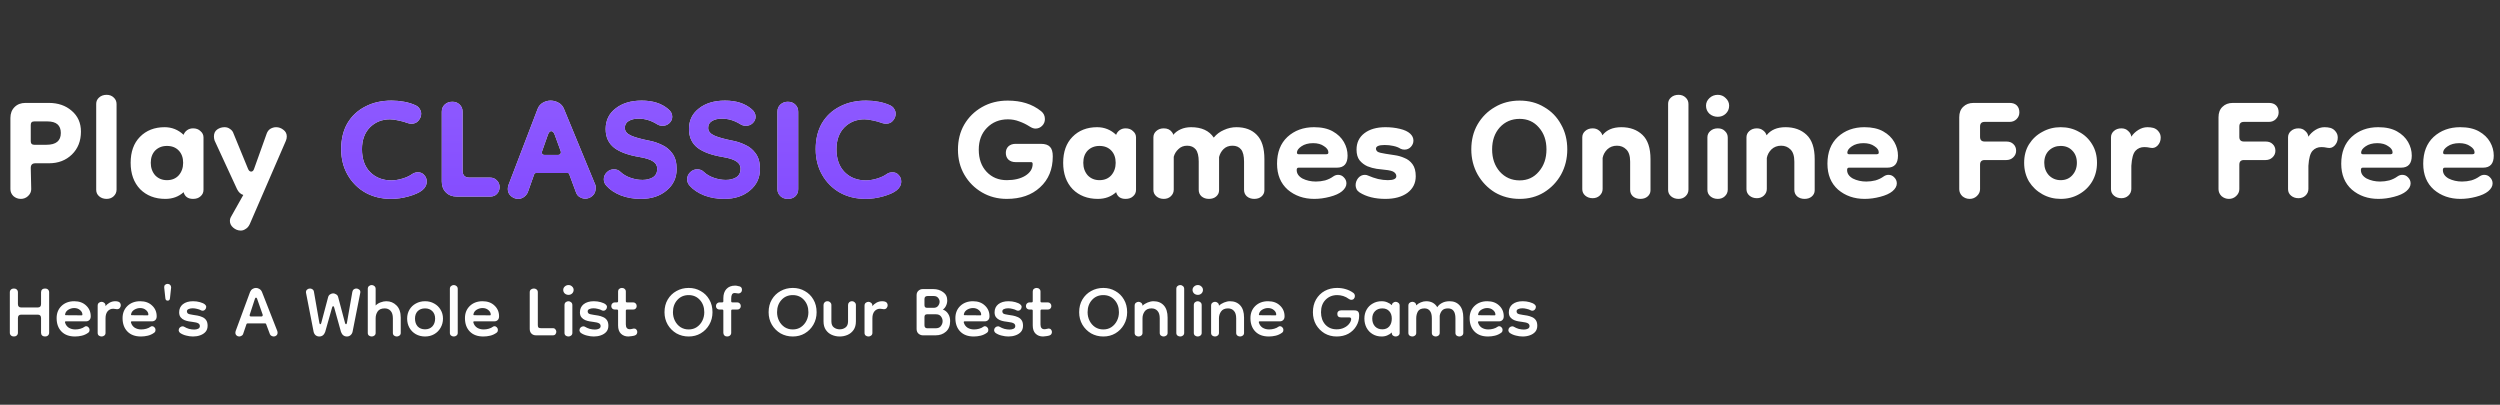 <svg width="1081" height="175" viewBox="0 0 1081 175" fill="none" xmlns="http://www.w3.org/2000/svg">
<rect x="0" y="0" width="1081" height="175" fill="#333333" stroke="none"/>
<path d="M6 145.5C5.5 145.5 5.083 145.35 4.75 145.05C4.417 144.75 4.25 144.367 4.25 143.9V126.4C4.25 125.9 4.417 125.5 4.75 125.2C5.083 124.9 5.5 124.75 6 124.75C6.533 124.75 6.95 124.9 7.25 125.2C7.583 125.5 7.75 125.9 7.75 126.4V131.45C7.75 132.45 8.217 132.95 9.15 132.95H16.35C17.283 132.95 17.75 132.45 17.75 131.45V126.4C17.75 125.9 17.9 125.5 18.2 125.2C18.533 124.9 18.967 124.75 19.5 124.75C20.033 124.75 20.45 124.9 20.75 125.2C21.083 125.5 21.25 125.9 21.25 126.4V143.9C21.25 144.367 21.083 144.75 20.75 145.05C20.45 145.35 20.033 145.5 19.5 145.5C18.967 145.5 18.533 145.35 18.2 145.05C17.9 144.75 17.75 144.367 17.75 143.9V137.55C17.75 136.55 17.283 136.05 16.35 136.05H9.15C8.217 136.05 7.75 136.55 7.75 137.55V143.9C7.75 144.367 7.583 144.75 7.25 145.05C6.95 145.35 6.533 145.5 6 145.5ZM32.434 145.5C29.934 145.5 27.984 144.783 26.584 143.35C25.184 141.917 24.484 139.983 24.484 137.55C24.484 135.417 25.184 133.667 26.584 132.3C28.018 130.933 29.851 130.25 32.084 130.25C34.251 130.25 35.984 130.883 37.284 132.15C38.584 133.383 39.234 134.917 39.234 136.75C39.234 137.483 39.034 138.033 38.634 138.4C38.268 138.767 37.784 138.95 37.184 138.95H28.484C28.151 138.95 28.034 139.133 28.134 139.5C28.401 140.433 28.934 141.167 29.734 141.7C30.568 142.2 31.501 142.45 32.534 142.45C33.301 142.45 34.034 142.35 34.734 142.15C35.468 141.95 36.101 141.65 36.634 141.25C36.801 141.117 37.018 141.05 37.284 141.05C37.651 141.05 37.984 141.217 38.284 141.55C38.584 141.85 38.734 142.217 38.734 142.65C38.734 142.85 38.701 143.05 38.634 143.25C38.568 143.45 38.418 143.65 38.184 143.85C37.318 144.483 36.384 144.917 35.384 145.15C34.418 145.383 33.434 145.5 32.434 145.5ZM35.334 136.35C35.534 136.35 35.634 136.25 35.634 136.05C35.634 135.283 35.284 134.617 34.584 134.05C33.918 133.483 33.084 133.2 32.084 133.2C31.218 133.2 30.384 133.433 29.584 133.9C28.818 134.367 28.351 134.983 28.184 135.75C28.184 135.75 28.184 135.767 28.184 135.8C28.151 135.933 28.134 136.05 28.134 136.15C28.168 136.25 28.318 136.3 28.584 136.3L35.334 136.35ZM45.632 137.6V143.95C45.632 144.45 45.449 144.833 45.082 145.1C44.749 145.367 44.366 145.5 43.932 145.5C43.499 145.5 43.099 145.367 42.732 145.1C42.399 144.833 42.232 144.45 42.232 143.95V132.2C42.232 131.633 42.399 131.217 42.732 130.95C43.099 130.65 43.499 130.5 43.932 130.5C44.366 130.5 44.749 130.65 45.082 130.95C45.449 131.217 45.632 131.633 45.632 132.2V132.4C46.099 131.767 46.699 131.25 47.432 130.85C48.199 130.45 48.999 130.25 49.832 130.25C50.232 130.25 50.632 130.3 51.032 130.4C51.432 130.5 51.732 130.7 51.932 131C52.132 131.3 52.232 131.633 52.232 132C52.232 132.433 52.082 132.833 51.782 133.2C51.516 133.533 51.116 133.7 50.582 133.7C50.349 133.7 50.099 133.667 49.832 133.6C49.599 133.533 49.299 133.5 48.932 133.5C47.966 133.5 47.166 133.867 46.532 134.6C45.932 135.333 45.632 136.333 45.632 137.6ZM60.95 145.5C58.45 145.5 56.5 144.783 55.1 143.35C53.7 141.917 53 139.983 53 137.55C53 135.417 53.7 133.667 55.1 132.3C56.533 130.933 58.367 130.25 60.6 130.25C62.767 130.25 64.5 130.883 65.8 132.15C67.1 133.383 67.75 134.917 67.75 136.75C67.75 137.483 67.55 138.033 67.15 138.4C66.783 138.767 66.3 138.95 65.7 138.95H57C56.667 138.95 56.55 139.133 56.65 139.5C56.917 140.433 57.45 141.167 58.25 141.7C59.083 142.2 60.017 142.45 61.05 142.45C61.817 142.45 62.55 142.35 63.25 142.15C63.983 141.95 64.617 141.65 65.15 141.25C65.317 141.117 65.533 141.05 65.8 141.05C66.167 141.05 66.5 141.217 66.8 141.55C67.1 141.85 67.25 142.217 67.25 142.65C67.25 142.85 67.217 143.05 67.15 143.25C67.083 143.45 66.933 143.65 66.7 143.85C65.833 144.483 64.9 144.917 63.9 145.15C62.933 145.383 61.95 145.5 60.95 145.5ZM63.85 136.35C64.05 136.35 64.15 136.25 64.15 136.05C64.15 135.283 63.8 134.617 63.1 134.05C62.433 133.483 61.6 133.2 60.6 133.2C59.733 133.2 58.9 133.433 58.1 133.9C57.333 134.367 56.867 134.983 56.7 135.75C56.7 135.75 56.7 135.767 56.7 135.8C56.667 135.933 56.65 136.05 56.65 136.15C56.683 136.25 56.833 136.3 57.1 136.3L63.85 136.35ZM73.498 128.95C73.431 129.65 73.098 130 72.498 130C71.898 130 71.565 129.65 71.498 128.95L70.998 124.3C70.965 123.833 71.081 123.467 71.348 123.2C71.648 122.9 72.015 122.75 72.448 122.75C72.915 122.75 73.281 122.9 73.548 123.2C73.848 123.467 73.998 123.833 73.998 124.3L73.498 128.95ZM83.468 145.5C82.501 145.5 81.518 145.367 80.518 145.1C79.518 144.867 78.634 144.483 77.868 143.95C77.468 143.583 77.268 143.183 77.268 142.75C77.268 142.317 77.434 141.933 77.768 141.6C78.134 141.267 78.534 141.1 78.968 141.1C79.201 141.1 79.434 141.167 79.668 141.3C80.268 141.667 80.951 141.967 81.718 142.2C82.518 142.4 83.268 142.5 83.968 142.5C84.634 142.5 85.201 142.383 85.668 142.15C86.168 141.917 86.418 141.533 86.418 141C86.418 140.467 86.184 140.067 85.718 139.8C85.251 139.533 84.451 139.333 83.318 139.2C82.851 139.133 82.284 139.05 81.618 138.95C80.984 138.85 80.351 138.667 79.718 138.4C79.084 138.133 78.551 137.733 78.118 137.2C77.684 136.667 77.468 135.95 77.468 135.05C77.468 133.583 78.001 132.417 79.068 131.55C80.168 130.683 81.634 130.25 83.468 130.25C84.534 130.25 85.534 130.383 86.468 130.65C87.434 130.917 88.151 131.25 88.618 131.65C88.984 131.95 89.168 132.3 89.168 132.7C89.168 133.133 89.018 133.517 88.718 133.85C88.418 134.183 88.051 134.35 87.618 134.35C87.384 134.35 87.168 134.3 86.968 134.2C86.434 133.9 85.834 133.683 85.168 133.55C84.534 133.383 83.918 133.3 83.318 133.3C82.618 133.3 82.018 133.417 81.518 133.65C81.051 133.85 80.818 134.183 80.818 134.65C80.818 134.983 80.951 135.283 81.218 135.55C81.518 135.783 82.268 135.983 83.468 136.15C84.034 136.217 84.668 136.317 85.368 136.45C86.101 136.583 86.801 136.8 87.468 137.1C88.134 137.367 88.684 137.8 89.118 138.4C89.551 139 89.768 139.817 89.768 140.85C89.768 141.917 89.468 142.8 88.868 143.5C88.268 144.167 87.484 144.667 86.518 145C85.584 145.333 84.568 145.5 83.468 145.5ZM103.429 145.5C102.996 145.5 102.613 145.35 102.279 145.05C101.946 144.75 101.779 144.35 101.779 143.85C101.779 143.683 101.813 143.467 101.879 143.2L108.129 126.25C108.363 125.683 108.713 125.25 109.179 124.95C109.646 124.65 110.146 124.5 110.679 124.5C111.213 124.5 111.713 124.65 112.179 124.95C112.679 125.25 113.046 125.683 113.279 126.25L119.929 143.2C119.996 143.467 120.029 143.683 120.029 143.85C120.029 144.35 119.863 144.75 119.529 145.05C119.196 145.35 118.813 145.5 118.379 145.5C118.079 145.5 117.763 145.417 117.429 145.25C117.129 145.117 116.896 144.883 116.729 144.55L115.079 140.15C115.046 139.95 114.913 139.85 114.679 139.85H107.029C106.796 139.85 106.646 139.95 106.579 140.15L105.079 144.55C104.913 144.883 104.663 145.117 104.329 145.25C104.029 145.417 103.729 145.5 103.429 145.5ZM108.529 136.85H113.029C113.229 136.85 113.379 136.783 113.479 136.65C113.613 136.483 113.646 136.283 113.579 136.05L111.179 129.2C111.079 128.867 110.929 128.7 110.729 128.7C110.496 128.7 110.329 128.867 110.229 129.2L107.979 136.1C107.913 136.3 107.929 136.483 108.029 136.65C108.163 136.783 108.329 136.85 108.529 136.85ZM138.053 145.5C137.453 145.5 136.919 145.317 136.453 144.95C136.019 144.55 135.736 144.05 135.603 143.45L132.303 126.5C132.269 125.933 132.436 125.5 132.803 125.2C133.169 124.9 133.586 124.75 134.053 124.75C134.419 124.75 134.769 124.867 135.103 125.1C135.469 125.333 135.686 125.7 135.753 126.2L138.103 139.65C138.169 140.017 138.303 140.2 138.503 140.2C138.669 140.2 138.803 140.033 138.903 139.7L141.903 128.4C142.069 127.867 142.369 127.483 142.803 127.25C143.236 126.983 143.653 126.85 144.053 126.85C144.453 126.85 144.869 126.983 145.303 127.25C145.769 127.483 146.069 127.867 146.203 128.4L149.203 139.7C149.303 140.033 149.436 140.2 149.603 140.2C149.803 140.2 149.936 140.017 150.003 139.65L152.353 126.2C152.453 125.7 152.669 125.333 153.003 125.1C153.336 124.867 153.686 124.75 154.053 124.75C154.519 124.75 154.936 124.9 155.303 125.2C155.703 125.5 155.869 125.933 155.803 126.5L152.453 143.45C152.319 144.05 152.019 144.55 151.553 144.95C151.119 145.317 150.603 145.5 150.003 145.5C148.803 145.5 147.953 144.85 147.453 143.55L144.503 132.95C144.403 132.583 144.253 132.4 144.053 132.4C143.853 132.4 143.703 132.583 143.603 132.95L140.603 143.55C140.103 144.85 139.253 145.5 138.053 145.5ZM160.729 145.5C160.296 145.5 159.896 145.367 159.529 145.1C159.196 144.833 159.029 144.45 159.029 143.95V124.95C159.029 124.383 159.196 123.967 159.529 123.7C159.896 123.4 160.296 123.25 160.729 123.25C161.163 123.25 161.546 123.4 161.879 123.7C162.246 123.967 162.429 124.383 162.429 124.95V132.1C162.963 131.533 163.663 131.083 164.529 130.75C165.429 130.417 166.263 130.25 167.029 130.25C168.763 130.25 170.229 130.85 171.429 132.05C172.663 133.25 173.279 135.017 173.279 137.35V143.95C173.279 144.45 173.096 144.833 172.729 145.1C172.363 145.367 171.979 145.5 171.579 145.5C171.146 145.5 170.746 145.367 170.379 145.1C170.046 144.833 169.879 144.45 169.879 143.95V137.65C169.879 136.183 169.546 135.1 168.879 134.4C168.246 133.7 167.396 133.35 166.329 133.35C164.896 133.35 163.879 133.8 163.279 134.7C162.713 135.567 162.429 136.533 162.429 137.6V143.95C162.429 144.45 162.246 144.833 161.879 145.1C161.546 145.367 161.163 145.5 160.729 145.5ZM183.797 145.5C182.33 145.5 180.997 145.167 179.797 144.5C178.63 143.833 177.714 142.917 177.047 141.75C176.38 140.55 176.047 139.217 176.047 137.75C176.047 136.317 176.38 135.033 177.047 133.9C177.714 132.767 178.63 131.883 179.797 131.25C180.997 130.583 182.33 130.25 183.797 130.25C185.264 130.25 186.58 130.583 187.747 131.25C188.914 131.883 189.83 132.767 190.497 133.9C191.197 135.033 191.547 136.317 191.547 137.75C191.547 139.217 191.197 140.55 190.497 141.75C189.83 142.917 188.914 143.833 187.747 144.5C186.58 145.167 185.264 145.5 183.797 145.5ZM183.797 142.4C185.097 142.4 186.147 141.983 186.947 141.15C187.747 140.283 188.147 139.15 188.147 137.75C188.147 136.417 187.747 135.35 186.947 134.55C186.147 133.75 185.097 133.35 183.797 133.35C182.464 133.35 181.397 133.75 180.597 134.55C179.83 135.35 179.447 136.417 179.447 137.75C179.447 139.15 179.83 140.283 180.597 141.15C181.397 141.983 182.464 142.4 183.797 142.4ZM196.227 145.5C195.794 145.5 195.394 145.367 195.027 145.1C194.694 144.833 194.527 144.45 194.527 143.95V124.95C194.527 124.383 194.694 123.967 195.027 123.7C195.394 123.4 195.794 123.25 196.227 123.25C196.661 123.25 197.044 123.4 197.377 123.7C197.744 123.967 197.927 124.383 197.927 124.95V143.95C197.927 144.45 197.744 144.833 197.377 145.1C197.044 145.367 196.661 145.5 196.227 145.5ZM208.997 145.5C206.497 145.5 204.547 144.783 203.147 143.35C201.747 141.917 201.047 139.983 201.047 137.55C201.047 135.417 201.747 133.667 203.147 132.3C204.58 130.933 206.414 130.25 208.647 130.25C210.814 130.25 212.547 130.883 213.847 132.15C215.147 133.383 215.797 134.917 215.797 136.75C215.797 137.483 215.597 138.033 215.197 138.4C214.83 138.767 214.347 138.95 213.747 138.95H205.047C204.714 138.95 204.597 139.133 204.697 139.5C204.964 140.433 205.497 141.167 206.297 141.7C207.13 142.2 208.064 142.45 209.097 142.45C209.864 142.45 210.597 142.35 211.297 142.15C212.03 141.95 212.664 141.65 213.197 141.25C213.364 141.117 213.58 141.05 213.847 141.05C214.214 141.05 214.547 141.217 214.847 141.55C215.147 141.85 215.297 142.217 215.297 142.65C215.297 142.85 215.264 143.05 215.197 143.25C215.13 143.45 214.98 143.65 214.747 143.85C213.88 144.483 212.947 144.917 211.947 145.15C210.98 145.383 209.997 145.5 208.997 145.5ZM211.897 136.35C212.097 136.35 212.197 136.25 212.197 136.05C212.197 135.283 211.847 134.617 211.147 134.05C210.48 133.483 209.647 133.2 208.647 133.2C207.78 133.2 206.947 133.433 206.147 133.9C205.38 134.367 204.914 134.983 204.747 135.75C204.747 135.75 204.747 135.767 204.747 135.8C204.714 135.933 204.697 136.05 204.697 136.15C204.73 136.25 204.88 136.3 205.147 136.3L211.897 136.35ZM231.805 145C230.971 145 230.305 144.75 229.805 144.25C229.305 143.75 229.055 143.083 229.055 142.25V126.4C229.055 125.833 229.238 125.417 229.605 125.15C230.005 124.883 230.421 124.75 230.855 124.75C231.288 124.75 231.671 124.883 232.005 125.15C232.371 125.417 232.555 125.833 232.555 126.4V140.6C232.555 141.1 232.655 141.45 232.855 141.65C233.055 141.817 233.388 141.9 233.855 141.9H239.005C239.538 141.9 239.921 142.067 240.155 142.4C240.421 142.733 240.555 143.083 240.555 143.45C240.555 143.85 240.421 144.217 240.155 144.55C239.921 144.85 239.538 145 239.005 145H231.805ZM245.789 145.5C245.356 145.5 244.956 145.367 244.589 145.1C244.256 144.833 244.089 144.45 244.089 143.95V131.95C244.089 131.383 244.256 130.967 244.589 130.7C244.956 130.4 245.356 130.25 245.789 130.25C246.222 130.25 246.606 130.4 246.939 130.7C247.306 130.967 247.489 131.383 247.489 131.95V143.95C247.489 144.45 247.306 144.833 246.939 145.1C246.606 145.367 246.222 145.5 245.789 145.5ZM245.839 127.5C245.206 127.5 244.656 127.3 244.189 126.9C243.756 126.467 243.539 125.95 243.539 125.35C243.539 124.783 243.756 124.3 244.189 123.9C244.656 123.467 245.206 123.25 245.839 123.25C246.439 123.25 246.956 123.467 247.389 123.9C247.822 124.3 248.039 124.783 248.039 125.35C248.039 125.95 247.822 126.467 247.389 126.9C246.956 127.3 246.439 127.5 245.839 127.5ZM256.759 145.5C255.792 145.5 254.809 145.367 253.809 145.1C252.809 144.867 251.925 144.483 251.159 143.95C250.759 143.583 250.559 143.183 250.559 142.75C250.559 142.317 250.725 141.933 251.059 141.6C251.425 141.267 251.825 141.1 252.259 141.1C252.492 141.1 252.725 141.167 252.959 141.3C253.559 141.667 254.242 141.967 255.009 142.2C255.809 142.4 256.559 142.5 257.259 142.5C257.925 142.5 258.492 142.383 258.959 142.15C259.459 141.917 259.709 141.533 259.709 141C259.709 140.467 259.475 140.067 259.009 139.8C258.542 139.533 257.742 139.333 256.609 139.2C256.142 139.133 255.575 139.05 254.909 138.95C254.275 138.85 253.642 138.667 253.009 138.4C252.375 138.133 251.842 137.733 251.409 137.2C250.975 136.667 250.759 135.95 250.759 135.05C250.759 133.583 251.292 132.417 252.359 131.55C253.459 130.683 254.925 130.25 256.759 130.25C257.825 130.25 258.825 130.383 259.759 130.65C260.725 130.917 261.442 131.25 261.909 131.65C262.275 131.95 262.459 132.3 262.459 132.7C262.459 133.133 262.309 133.517 262.009 133.85C261.709 134.183 261.342 134.35 260.909 134.35C260.675 134.35 260.459 134.3 260.259 134.2C259.725 133.9 259.125 133.683 258.459 133.55C257.825 133.383 257.209 133.3 256.609 133.3C255.909 133.3 255.309 133.417 254.809 133.65C254.342 133.85 254.109 134.183 254.109 134.65C254.109 134.983 254.242 135.283 254.509 135.55C254.809 135.783 255.559 135.983 256.759 136.15C257.325 136.217 257.959 136.317 258.659 136.45C259.392 136.583 260.092 136.8 260.759 137.1C261.425 137.367 261.975 137.8 262.409 138.4C262.842 139 263.059 139.817 263.059 140.85C263.059 141.917 262.759 142.8 262.159 143.5C261.559 144.167 260.775 144.667 259.809 145C258.875 145.333 257.859 145.5 256.759 145.5ZM271.711 145.5C270.411 145.5 269.344 145.1 268.511 144.3C267.677 143.5 267.261 142.3 267.261 140.7V134.35C267.261 134.017 267.094 133.85 266.761 133.85H265.861C265.427 133.85 265.061 133.717 264.761 133.45C264.461 133.15 264.311 132.783 264.311 132.35C264.311 131.883 264.461 131.5 264.761 131.2C265.061 130.9 265.427 130.75 265.861 130.75H266.761C267.094 130.75 267.261 130.583 267.261 130.25V126.05C267.261 125.583 267.411 125.217 267.711 124.95C268.044 124.65 268.444 124.5 268.911 124.5C269.411 124.5 269.811 124.65 270.111 124.95C270.444 125.217 270.611 125.583 270.611 126.05V130.25C270.611 130.583 270.777 130.75 271.111 130.75H273.811C274.211 130.75 274.561 130.9 274.861 131.2C275.161 131.5 275.311 131.883 275.311 132.35C275.311 132.783 275.161 133.15 274.861 133.45C274.594 133.717 274.227 133.85 273.761 133.85H271.111C270.777 133.85 270.611 134.017 270.611 134.35V140.25C270.611 141.65 271.177 142.35 272.311 142.35C272.644 142.35 272.994 142.3 273.361 142.2C273.727 142.1 273.977 142.05 274.111 142.05C274.577 142.05 274.927 142.2 275.161 142.5C275.427 142.8 275.561 143.15 275.561 143.55C275.561 143.85 275.477 144.15 275.311 144.45C275.144 144.717 274.877 144.917 274.511 145.05C274.144 145.183 273.677 145.283 273.111 145.35C272.577 145.45 272.111 145.5 271.711 145.5ZM297.782 145.5C295.849 145.5 294.082 145.05 292.482 144.15C290.915 143.217 289.665 141.967 288.732 140.4C287.799 138.8 287.332 137 287.332 135C287.332 132.9 287.799 131.067 288.732 129.5C289.665 127.933 290.915 126.717 292.482 125.85C294.082 124.95 295.849 124.5 297.782 124.5C299.715 124.5 301.449 124.95 302.982 125.85C304.549 126.717 305.782 127.933 306.682 129.5C307.615 131.067 308.082 132.9 308.082 135C308.082 137 307.615 138.8 306.682 140.4C305.782 141.967 304.549 143.217 302.982 144.15C301.449 145.05 299.715 145.5 297.782 145.5ZM297.782 142.45C299.115 142.45 300.282 142.117 301.282 141.45C302.315 140.75 303.115 139.833 303.682 138.7C304.249 137.567 304.532 136.333 304.532 135C304.532 132.867 303.899 131.1 302.632 129.7C301.365 128.3 299.749 127.6 297.782 127.6C295.782 127.6 294.149 128.3 292.882 129.7C291.615 131.1 290.982 132.867 290.982 135C290.982 136.333 291.265 137.567 291.832 138.7C292.399 139.833 293.199 140.75 294.232 141.45C295.265 142.117 296.449 142.45 297.782 142.45ZM314.424 145.5C313.924 145.5 313.524 145.35 313.224 145.05C312.924 144.75 312.774 144.367 312.774 143.9V134.35C312.774 134.017 312.608 133.85 312.274 133.85H311.124C310.691 133.85 310.324 133.717 310.024 133.45C309.724 133.15 309.574 132.783 309.574 132.35C309.574 131.883 309.724 131.5 310.024 131.2C310.324 130.9 310.691 130.75 311.124 130.75H312.274C312.608 130.75 312.774 130.583 312.774 130.25V128.95C312.774 127.283 313.208 125.967 314.074 125C314.974 124 316.241 123.5 317.874 123.5C318.241 123.5 318.608 123.55 318.974 123.65C319.374 123.717 319.674 123.783 319.874 123.85C320.508 124.083 320.824 124.55 320.824 125.25C320.824 125.783 320.658 126.2 320.324 126.5C320.024 126.767 319.658 126.9 319.224 126.9C318.991 126.9 318.774 126.867 318.574 126.8C318.374 126.733 318.091 126.7 317.724 126.7C317.158 126.7 316.758 126.9 316.524 127.3C316.291 127.7 316.174 128.283 316.174 129.05V130.25C316.174 130.583 316.341 130.75 316.674 130.75H318.824C319.224 130.75 319.574 130.9 319.874 131.2C320.174 131.5 320.324 131.883 320.324 132.35C320.324 132.783 320.174 133.15 319.874 133.45C319.608 133.717 319.241 133.85 318.774 133.85H316.674C316.341 133.85 316.174 134.017 316.174 134.35V143.9C316.174 144.367 316.008 144.75 315.674 145.05C315.341 145.35 314.924 145.5 314.424 145.5ZM342.802 145.5C340.868 145.5 339.102 145.05 337.502 144.15C335.935 143.217 334.685 141.967 333.752 140.4C332.818 138.8 332.352 137 332.352 135C332.352 132.9 332.818 131.067 333.752 129.5C334.685 127.933 335.935 126.717 337.502 125.85C339.102 124.95 340.868 124.5 342.802 124.5C344.735 124.5 346.468 124.95 348.002 125.85C349.568 126.717 350.802 127.933 351.702 129.5C352.635 131.067 353.102 132.9 353.102 135C353.102 137 352.635 138.8 351.702 140.4C350.802 141.967 349.568 143.217 348.002 144.15C346.468 145.05 344.735 145.5 342.802 145.5ZM342.802 142.45C344.135 142.45 345.302 142.117 346.302 141.45C347.335 140.75 348.135 139.833 348.702 138.7C349.268 137.567 349.552 136.333 349.552 135C349.552 132.867 348.918 131.1 347.652 129.7C346.385 128.3 344.768 127.6 342.802 127.6C340.802 127.6 339.168 128.3 337.902 129.7C336.635 131.1 336.002 132.867 336.002 135C336.002 136.333 336.285 137.567 336.852 138.7C337.418 139.833 338.218 140.75 339.252 141.45C340.285 142.117 341.468 142.45 342.802 142.45ZM366.694 131.9C366.694 131.433 366.844 131.05 367.144 130.75C367.477 130.417 367.894 130.25 368.394 130.25C368.86 130.25 369.26 130.417 369.594 130.75C369.927 131.05 370.094 131.433 370.094 131.9V138.95C370.094 140.45 369.76 141.683 369.094 142.65C368.427 143.617 367.56 144.333 366.494 144.8C365.427 145.267 364.294 145.5 363.094 145.5C361.894 145.5 360.76 145.267 359.694 144.8C358.627 144.333 357.76 143.617 357.094 142.65C356.427 141.683 356.094 140.45 356.094 138.95V131.9C356.094 131.433 356.244 131.05 356.544 130.75C356.877 130.417 357.294 130.25 357.794 130.25C358.26 130.25 358.66 130.417 358.994 130.75C359.327 131.05 359.494 131.433 359.494 131.9V138.95C359.494 140.183 359.86 141.067 360.594 141.6C361.327 142.133 362.16 142.4 363.094 142.4C364.06 142.4 364.894 142.133 365.594 141.6C366.327 141.067 366.694 140.183 366.694 138.95V131.9ZM377.224 137.6V143.95C377.224 144.45 377.041 144.833 376.674 145.1C376.341 145.367 375.958 145.5 375.524 145.5C375.091 145.5 374.691 145.367 374.324 145.1C373.991 144.833 373.824 144.45 373.824 143.95V132.2C373.824 131.633 373.991 131.217 374.324 130.95C374.691 130.65 375.091 130.5 375.524 130.5C375.958 130.5 376.341 130.65 376.674 130.95C377.041 131.217 377.224 131.633 377.224 132.2V132.4C377.691 131.767 378.291 131.25 379.024 130.85C379.791 130.45 380.591 130.25 381.424 130.25C381.824 130.25 382.224 130.3 382.624 130.4C383.024 130.5 383.324 130.7 383.524 131C383.724 131.3 383.824 131.633 383.824 132C383.824 132.433 383.674 132.833 383.374 133.2C383.108 133.533 382.708 133.7 382.174 133.7C381.941 133.7 381.691 133.667 381.424 133.6C381.191 133.533 380.891 133.5 380.524 133.5C379.558 133.5 378.758 133.867 378.124 134.6C377.524 135.333 377.224 136.333 377.224 137.6ZM399.09 145C398.39 145 397.757 144.767 397.19 144.3C396.623 143.8 396.34 143.117 396.34 142.25V127.6C396.34 126.833 396.59 126.217 397.09 125.75C397.623 125.25 398.24 125 398.94 125H403.64C405.207 125 406.59 125.433 407.79 126.3C408.99 127.133 409.59 128.333 409.59 129.9C409.59 130.733 409.407 131.517 409.04 132.25C408.707 132.95 408.257 133.483 407.69 133.85C408.657 134.183 409.423 134.8 409.99 135.7C410.557 136.567 410.84 137.6 410.84 138.8C410.84 140.8 410.24 142.333 409.04 143.4C407.84 144.467 406.34 145 404.54 145H399.09ZM401.04 141.95H404.54C405.607 141.95 406.373 141.633 406.84 141C407.34 140.333 407.59 139.617 407.59 138.85C407.59 138.15 407.357 137.483 406.89 136.85C406.423 136.217 405.707 135.9 404.74 135.9H400.84C400.107 135.9 399.74 136.283 399.74 137.05V140.65C399.74 141.517 400.173 141.95 401.04 141.95ZM400.84 133.1H403.74C404.573 133.1 405.207 132.817 405.64 132.25C406.073 131.683 406.29 131.083 406.29 130.45C406.29 129.85 406.073 129.3 405.64 128.8C405.24 128.267 404.607 128 403.74 128H401.09C400.19 128 399.74 128.433 399.74 129.3V131.95C399.74 132.717 400.107 133.1 400.84 133.1ZM421.057 145.5C418.557 145.5 416.607 144.783 415.207 143.35C413.807 141.917 413.107 139.983 413.107 137.55C413.107 135.417 413.807 133.667 415.207 132.3C416.641 130.933 418.474 130.25 420.707 130.25C422.874 130.25 424.607 130.883 425.907 132.15C427.207 133.383 427.857 134.917 427.857 136.75C427.857 137.483 427.657 138.033 427.257 138.4C426.891 138.767 426.407 138.95 425.807 138.95H417.107C416.774 138.95 416.657 139.133 416.757 139.5C417.024 140.433 417.557 141.167 418.357 141.7C419.191 142.2 420.124 142.45 421.157 142.45C421.924 142.45 422.657 142.35 423.357 142.15C424.091 141.95 424.724 141.65 425.257 141.25C425.424 141.117 425.641 141.05 425.907 141.05C426.274 141.05 426.607 141.217 426.907 141.55C427.207 141.85 427.357 142.217 427.357 142.65C427.357 142.85 427.324 143.05 427.257 143.25C427.191 143.45 427.041 143.65 426.807 143.85C425.941 144.483 425.007 144.917 424.007 145.15C423.041 145.383 422.057 145.5 421.057 145.5ZM423.957 136.35C424.157 136.35 424.257 136.25 424.257 136.05C424.257 135.283 423.907 134.617 423.207 134.05C422.541 133.483 421.707 133.2 420.707 133.2C419.841 133.2 419.007 133.433 418.207 133.9C417.441 134.367 416.974 134.983 416.807 135.75C416.807 135.75 416.807 135.767 416.807 135.8C416.774 135.933 416.757 136.05 416.757 136.15C416.791 136.25 416.941 136.3 417.207 136.3L423.957 136.35ZM436.055 145.5C435.089 145.5 434.105 145.367 433.105 145.1C432.105 144.867 431.222 144.483 430.455 143.95C430.055 143.583 429.855 143.183 429.855 142.75C429.855 142.317 430.022 141.933 430.355 141.6C430.722 141.267 431.122 141.1 431.555 141.1C431.789 141.1 432.022 141.167 432.255 141.3C432.855 141.667 433.539 141.967 434.305 142.2C435.105 142.4 435.855 142.5 436.555 142.5C437.222 142.5 437.789 142.383 438.255 142.15C438.755 141.917 439.005 141.533 439.005 141C439.005 140.467 438.772 140.067 438.305 139.8C437.839 139.533 437.039 139.333 435.905 139.2C435.439 139.133 434.872 139.05 434.205 138.95C433.572 138.85 432.939 138.667 432.305 138.4C431.672 138.133 431.139 137.733 430.705 137.2C430.272 136.667 430.055 135.95 430.055 135.05C430.055 133.583 430.589 132.417 431.655 131.55C432.755 130.683 434.222 130.25 436.055 130.25C437.122 130.25 438.122 130.383 439.055 130.65C440.022 130.917 440.739 131.25 441.205 131.65C441.572 131.95 441.755 132.3 441.755 132.7C441.755 133.133 441.605 133.517 441.305 133.85C441.005 134.183 440.639 134.35 440.205 134.35C439.972 134.35 439.755 134.3 439.555 134.2C439.022 133.9 438.422 133.683 437.755 133.55C437.122 133.383 436.505 133.3 435.905 133.3C435.205 133.3 434.605 133.417 434.105 133.65C433.639 133.85 433.405 134.183 433.405 134.65C433.405 134.983 433.539 135.283 433.805 135.55C434.105 135.783 434.855 135.983 436.055 136.15C436.622 136.217 437.255 136.317 437.955 136.45C438.689 136.583 439.389 136.8 440.055 137.1C440.722 137.367 441.272 137.8 441.705 138.4C442.139 139 442.355 139.817 442.355 140.85C442.355 141.917 442.055 142.8 441.455 143.5C440.855 144.167 440.072 144.667 439.105 145C438.172 145.333 437.155 145.5 436.055 145.5ZM451.007 145.5C449.707 145.5 448.641 145.1 447.807 144.3C446.974 143.5 446.557 142.3 446.557 140.7V134.35C446.557 134.017 446.391 133.85 446.057 133.85H445.157C444.724 133.85 444.357 133.717 444.057 133.45C443.757 133.15 443.607 132.783 443.607 132.35C443.607 131.883 443.757 131.5 444.057 131.2C444.357 130.9 444.724 130.75 445.157 130.75H446.057C446.391 130.75 446.557 130.583 446.557 130.25V126.05C446.557 125.583 446.707 125.217 447.007 124.95C447.341 124.65 447.741 124.5 448.207 124.5C448.707 124.5 449.107 124.65 449.407 124.95C449.741 125.217 449.907 125.583 449.907 126.05V130.25C449.907 130.583 450.074 130.75 450.407 130.75H453.107C453.507 130.75 453.857 130.9 454.157 131.2C454.457 131.5 454.607 131.883 454.607 132.35C454.607 132.783 454.457 133.15 454.157 133.45C453.891 133.717 453.524 133.85 453.057 133.85H450.407C450.074 133.85 449.907 134.017 449.907 134.35V140.25C449.907 141.65 450.474 142.35 451.607 142.35C451.941 142.35 452.291 142.3 452.657 142.2C453.024 142.1 453.274 142.05 453.407 142.05C453.874 142.05 454.224 142.2 454.457 142.5C454.724 142.8 454.857 143.15 454.857 143.55C454.857 143.85 454.774 144.15 454.607 144.45C454.441 144.717 454.174 144.917 453.807 145.05C453.441 145.183 452.974 145.283 452.407 145.35C451.874 145.45 451.407 145.5 451.007 145.5ZM477.079 145.5C475.146 145.5 473.379 145.05 471.779 144.15C470.212 143.217 468.962 141.967 468.029 140.4C467.096 138.8 466.629 137 466.629 135C466.629 132.9 467.096 131.067 468.029 129.5C468.962 127.933 470.212 126.717 471.779 125.85C473.379 124.95 475.146 124.5 477.079 124.5C479.012 124.5 480.746 124.95 482.279 125.85C483.846 126.717 485.079 127.933 485.979 129.5C486.912 131.067 487.379 132.9 487.379 135C487.379 137 486.912 138.8 485.979 140.4C485.079 141.967 483.846 143.217 482.279 144.15C480.746 145.05 479.012 145.5 477.079 145.5ZM477.079 142.45C478.412 142.45 479.579 142.117 480.579 141.45C481.612 140.75 482.412 139.833 482.979 138.7C483.546 137.567 483.829 136.333 483.829 135C483.829 132.867 483.196 131.1 481.929 129.7C480.662 128.3 479.046 127.6 477.079 127.6C475.079 127.6 473.446 128.3 472.179 129.7C470.912 131.1 470.279 132.867 470.279 135C470.279 136.333 470.562 137.567 471.129 138.7C471.696 139.833 472.496 140.75 473.529 141.45C474.562 142.117 475.746 142.45 477.079 142.45ZM503.171 145.5C502.738 145.5 502.338 145.367 501.971 145.1C501.638 144.833 501.471 144.45 501.471 143.95V137.65C501.471 136.183 501.138 135.1 500.471 134.4C499.838 133.7 498.988 133.35 497.921 133.35C496.554 133.35 495.554 133.8 494.921 134.7C494.321 135.567 494.021 136.533 494.021 137.6V143.95C494.021 144.45 493.838 144.833 493.471 145.1C493.138 145.367 492.754 145.5 492.321 145.5C491.888 145.5 491.488 145.367 491.121 145.1C490.788 144.833 490.621 144.45 490.621 143.95V132.2C490.621 131.633 490.788 131.217 491.121 130.95C491.488 130.65 491.888 130.5 492.321 130.5C492.754 130.5 493.138 130.65 493.471 130.95C493.838 131.217 494.021 131.633 494.021 132.2C494.588 131.633 495.321 131.167 496.221 130.8C497.121 130.433 497.971 130.25 498.771 130.25C500.638 130.25 502.121 130.85 503.221 132.05C504.321 133.25 504.871 135.017 504.871 137.35V143.95C504.871 144.45 504.688 144.833 504.321 145.1C503.954 145.367 503.571 145.5 503.171 145.5ZM510.339 145.5C509.905 145.5 509.505 145.367 509.139 145.1C508.805 144.833 508.639 144.45 508.639 143.95V124.95C508.639 124.383 508.805 123.967 509.139 123.7C509.505 123.4 509.905 123.25 510.339 123.25C510.772 123.25 511.155 123.4 511.489 123.7C511.855 123.967 512.039 124.383 512.039 124.95V143.95C512.039 144.45 511.855 144.833 511.489 145.1C511.155 145.367 510.772 145.5 510.339 145.5ZM517.908 145.5C517.475 145.5 517.075 145.367 516.708 145.1C516.375 144.833 516.208 144.45 516.208 143.95V131.95C516.208 131.383 516.375 130.967 516.708 130.7C517.075 130.4 517.475 130.25 517.908 130.25C518.342 130.25 518.725 130.4 519.058 130.7C519.425 130.967 519.608 131.383 519.608 131.95V143.95C519.608 144.45 519.425 144.833 519.058 145.1C518.725 145.367 518.342 145.5 517.908 145.5ZM517.958 127.5C517.325 127.5 516.775 127.3 516.308 126.9C515.875 126.467 515.658 125.95 515.658 125.35C515.658 124.783 515.875 124.3 516.308 123.9C516.775 123.467 517.325 123.25 517.958 123.25C518.558 123.25 519.075 123.467 519.508 123.9C519.942 124.3 520.158 124.783 520.158 125.35C520.158 125.95 519.942 126.467 519.508 126.9C519.075 127.3 518.558 127.5 517.958 127.5ZM536.228 145.5C535.794 145.5 535.394 145.367 535.028 145.1C534.694 144.833 534.528 144.45 534.528 143.95V137.65C534.528 136.183 534.194 135.1 533.528 134.4C532.894 133.7 532.044 133.35 530.978 133.35C529.611 133.35 528.611 133.8 527.978 134.7C527.378 135.567 527.078 136.533 527.078 137.6V143.95C527.078 144.45 526.894 144.833 526.528 145.1C526.194 145.367 525.811 145.5 525.378 145.5C524.944 145.5 524.544 145.367 524.178 145.1C523.844 144.833 523.678 144.45 523.678 143.95V132.2C523.678 131.633 523.844 131.217 524.178 130.95C524.544 130.65 524.944 130.5 525.378 130.5C525.811 130.5 526.194 130.65 526.528 130.95C526.894 131.217 527.078 131.633 527.078 132.2C527.644 131.633 528.378 131.167 529.278 130.8C530.178 130.433 531.028 130.25 531.828 130.25C533.694 130.25 535.178 130.85 536.278 132.05C537.378 133.25 537.928 135.017 537.928 137.35V143.95C537.928 144.45 537.744 144.833 537.378 145.1C537.011 145.367 536.628 145.5 536.228 145.5ZM548.645 145.5C546.145 145.5 544.195 144.783 542.795 143.35C541.395 141.917 540.695 139.983 540.695 137.55C540.695 135.417 541.395 133.667 542.795 132.3C544.229 130.933 546.062 130.25 548.295 130.25C550.462 130.25 552.195 130.883 553.495 132.15C554.795 133.383 555.445 134.917 555.445 136.75C555.445 137.483 555.245 138.033 554.845 138.4C554.479 138.767 553.995 138.95 553.395 138.95H544.695C544.362 138.95 544.245 139.133 544.345 139.5C544.612 140.433 545.145 141.167 545.945 141.7C546.779 142.2 547.712 142.45 548.745 142.45C549.512 142.45 550.245 142.35 550.945 142.15C551.679 141.95 552.312 141.65 552.845 141.25C553.012 141.117 553.229 141.05 553.495 141.05C553.862 141.05 554.195 141.217 554.495 141.55C554.795 141.85 554.945 142.217 554.945 142.65C554.945 142.85 554.912 143.05 554.845 143.25C554.779 143.45 554.629 143.65 554.395 143.85C553.529 144.483 552.595 144.917 551.595 145.15C550.629 145.383 549.645 145.5 548.645 145.5ZM551.545 136.35C551.745 136.35 551.845 136.25 551.845 136.05C551.845 135.283 551.495 134.617 550.795 134.05C550.129 133.483 549.295 133.2 548.295 133.2C547.429 133.2 546.595 133.433 545.795 133.9C545.029 134.367 544.562 134.983 544.395 135.75C544.395 135.75 544.395 135.767 544.395 135.8C544.362 135.933 544.345 136.05 544.345 136.15C544.379 136.25 544.529 136.3 544.795 136.3L551.545 136.35ZM577.953 145.5C576.053 145.5 574.32 145.05 572.753 144.15C571.22 143.217 569.986 141.967 569.053 140.4C568.153 138.8 567.703 137 567.703 135C567.703 132.9 568.153 131.067 569.053 129.5C569.986 127.9 571.236 126.667 572.803 125.8C574.403 124.933 576.186 124.5 578.153 124.5C579.52 124.5 580.786 124.683 581.953 125.05C583.12 125.383 584.22 125.933 585.253 126.7C585.653 127.033 585.853 127.483 585.853 128.05C585.853 128.483 585.703 128.867 585.403 129.2C585.136 129.5 584.77 129.65 584.303 129.65C584.003 129.65 583.67 129.533 583.303 129.3C582.503 128.7 581.67 128.267 580.803 128C579.936 127.733 579.07 127.6 578.203 127.6C576.17 127.6 574.486 128.283 573.153 129.65C571.853 130.983 571.203 132.767 571.203 135C571.203 137.167 571.82 138.95 573.053 140.35C574.32 141.717 575.953 142.4 577.953 142.4C579.153 142.4 580.203 142.183 581.103 141.75C582.036 141.317 582.77 140.767 583.303 140.1C583.87 139.4 584.186 138.717 584.253 138.05C584.253 137.517 583.986 137.25 583.453 137.25H579.903C578.803 137.25 578.253 136.733 578.253 135.7C578.253 135.233 578.403 134.867 578.703 134.6C579.003 134.333 579.403 134.2 579.903 134.2H585.603C586.336 134.2 586.87 134.367 587.203 134.7C587.536 135 587.703 135.6 587.703 136.5C587.703 138.133 587.286 139.633 586.453 141C585.653 142.367 584.52 143.467 583.053 144.3C581.586 145.1 579.886 145.5 577.953 145.5ZM597.413 145.5C595.98 145.5 594.696 145.167 593.563 144.5C592.43 143.833 591.546 142.917 590.913 141.75C590.28 140.55 589.963 139.217 589.963 137.75C589.963 136.317 590.28 135.033 590.913 133.9C591.546 132.767 592.43 131.883 593.563 131.25C594.696 130.583 595.98 130.25 597.413 130.25C598.346 130.25 599.18 130.417 599.913 130.75C600.646 131.05 601.28 131.45 601.813 131.95C601.88 131.483 602.08 131.133 602.413 130.9C602.746 130.633 603.113 130.5 603.513 130.5C603.946 130.5 604.33 130.65 604.663 130.95C605.03 131.217 605.213 131.633 605.213 132.2V143.95C605.213 144.45 605.03 144.833 604.663 145.1C604.33 145.367 603.946 145.5 603.513 145.5C603.08 145.5 602.68 145.367 602.313 145.1C601.98 144.833 601.813 144.45 601.813 143.95V143.75C601.28 144.283 600.646 144.7 599.913 145C599.18 145.333 598.346 145.5 597.413 145.5ZM597.713 142.4C598.98 142.4 599.98 141.983 600.713 141.15C601.446 140.283 601.813 139.15 601.813 137.75C601.813 136.417 601.446 135.35 600.713 134.55C599.98 133.75 598.98 133.35 597.713 133.35C596.413 133.35 595.363 133.75 594.563 134.55C593.763 135.35 593.363 136.417 593.363 137.75C593.363 139.15 593.763 140.283 594.563 141.15C595.363 141.983 596.413 142.4 597.713 142.4ZM610.68 145.5C610.247 145.5 609.847 145.367 609.48 145.1C609.147 144.833 608.98 144.45 608.98 143.95V132.2C608.98 131.633 609.147 131.217 609.48 130.95C609.847 130.65 610.247 130.5 610.68 130.5C611.014 130.5 611.33 130.583 611.63 130.75C611.93 130.883 612.147 131.133 612.28 131.5C612.347 131.7 612.38 131.883 612.38 132.05C612.88 131.517 613.53 131.083 614.33 130.75C615.13 130.417 615.914 130.25 616.68 130.25C618.847 130.25 620.447 131.117 621.48 132.85C621.88 132.15 622.53 131.55 623.43 131.05C624.364 130.517 625.497 130.25 626.83 130.25C628.63 130.25 630.064 130.85 631.13 132.05C632.197 133.25 632.73 135.017 632.73 137.35V143.95C632.73 144.45 632.547 144.833 632.18 145.1C631.814 145.367 631.43 145.5 631.03 145.5C630.597 145.5 630.197 145.367 629.83 145.1C629.497 144.833 629.33 144.45 629.33 143.95V137.65C629.33 134.783 628.264 133.35 626.13 133.35C624.93 133.35 624.064 133.667 623.53 134.3C622.997 134.933 622.664 135.683 622.53 136.55V143.95C622.53 144.45 622.347 144.833 621.98 145.1C621.614 145.367 621.23 145.5 620.83 145.5C620.397 145.5 619.997 145.367 619.63 145.1C619.297 144.833 619.13 144.45 619.13 143.95V137.65C619.13 136.183 618.847 135.1 618.28 134.4C617.714 133.7 616.947 133.35 615.98 133.35C614.547 133.35 613.58 133.8 613.08 134.7C612.614 135.567 612.38 136.533 612.38 137.6V143.95C612.38 144.45 612.197 144.833 611.83 145.1C611.497 145.367 611.114 145.5 610.68 145.5ZM643.421 145.5C640.921 145.5 638.971 144.783 637.571 143.35C636.171 141.917 635.471 139.983 635.471 137.55C635.471 135.417 636.171 133.667 637.571 132.3C639.004 130.933 640.837 130.25 643.071 130.25C645.237 130.25 646.971 130.883 648.271 132.15C649.571 133.383 650.221 134.917 650.221 136.75C650.221 137.483 650.021 138.033 649.621 138.4C649.254 138.767 648.771 138.95 648.171 138.95H639.471C639.137 138.95 639.021 139.133 639.121 139.5C639.387 140.433 639.921 141.167 640.721 141.7C641.554 142.2 642.487 142.45 643.521 142.45C644.287 142.45 645.021 142.35 645.721 142.15C646.454 141.95 647.087 141.65 647.621 141.25C647.787 141.117 648.004 141.05 648.271 141.05C648.637 141.05 648.971 141.217 649.271 141.55C649.571 141.85 649.721 142.217 649.721 142.65C649.721 142.85 649.687 143.05 649.621 143.25C649.554 143.45 649.404 143.65 649.171 143.85C648.304 144.483 647.371 144.917 646.371 145.15C645.404 145.383 644.421 145.5 643.421 145.5ZM646.321 136.35C646.521 136.35 646.621 136.25 646.621 136.05C646.621 135.283 646.271 134.617 645.571 134.05C644.904 133.483 644.071 133.2 643.071 133.2C642.204 133.2 641.371 133.433 640.571 133.9C639.804 134.367 639.337 134.983 639.171 135.75C639.171 135.75 639.171 135.767 639.171 135.8C639.137 135.933 639.121 136.05 639.121 136.15C639.154 136.25 639.304 136.3 639.571 136.3L646.321 136.35ZM658.419 145.5C657.452 145.5 656.469 145.367 655.469 145.1C654.469 144.867 653.585 144.483 652.819 143.95C652.419 143.583 652.219 143.183 652.219 142.75C652.219 142.317 652.385 141.933 652.719 141.6C653.085 141.267 653.485 141.1 653.919 141.1C654.152 141.1 654.385 141.167 654.619 141.3C655.219 141.667 655.902 141.967 656.669 142.2C657.469 142.4 658.219 142.5 658.919 142.5C659.585 142.5 660.152 142.383 660.619 142.15C661.119 141.917 661.369 141.533 661.369 141C661.369 140.467 661.135 140.067 660.669 139.8C660.202 139.533 659.402 139.333 658.269 139.2C657.802 139.133 657.235 139.05 656.569 138.95C655.935 138.85 655.302 138.667 654.669 138.4C654.035 138.133 653.502 137.733 653.069 137.2C652.635 136.667 652.419 135.95 652.419 135.05C652.419 133.583 652.952 132.417 654.019 131.55C655.119 130.683 656.585 130.25 658.419 130.25C659.485 130.25 660.485 130.383 661.419 130.65C662.385 130.917 663.102 131.25 663.569 131.65C663.935 131.95 664.119 132.3 664.119 132.7C664.119 133.133 663.969 133.517 663.669 133.85C663.369 134.183 663.002 134.35 662.569 134.35C662.335 134.35 662.119 134.3 661.919 134.2C661.385 133.9 660.785 133.683 660.119 133.55C659.485 133.383 658.869 133.3 658.269 133.3C657.569 133.3 656.969 133.417 656.469 133.65C656.002 133.85 655.769 134.183 655.769 134.65C655.769 134.983 655.902 135.283 656.169 135.55C656.469 135.783 657.219 135.983 658.419 136.15C658.985 136.217 659.619 136.317 660.319 136.45C661.052 136.583 661.752 136.8 662.419 137.1C663.085 137.367 663.635 137.8 664.069 138.4C664.502 139 664.719 139.817 664.719 140.85C664.719 141.917 664.419 142.8 663.819 143.5C663.219 144.167 662.435 144.667 661.469 145C660.535 145.333 659.519 145.5 658.419 145.5Z" fill="white"/>
<path d="M9 86C7.8 86 6.733 85.6 5.8 84.8C4.933 83.933 4.5 82.933 4.5 81.8V51C4.5 49.067 5.1 47.5 6.3 46.3C7.5 45.1 9.067 44.5 11 44.5H21.1C25.1 44.5 28.4 45.633 31 47.9C33.667 50.167 35 53.167 35 56.9C35 60.967 33.7 64.267 31.1 66.8C28.5 69.333 25.2 70.6 21.2 70.6H15.3C13.967 70.6 13.3 71.267 13.3 72.6L13.5 81.8C13.5 82.933 13.033 83.933 12.1 84.8C11.233 85.6 10.2 86 9 86ZM14.8 62.6H20.1C24.233 62.6 26.3 60.9 26.3 57.5C26.3 54.167 24.367 52.5 20.5 52.5H14.8C13.8 52.5 13.3 53 13.3 54V61.1C13.3 62.1 13.8 62.6 14.8 62.6ZM46.1 86C44.833 86 43.767 85.633 42.9 84.9C42.033 84.167 41.6 83.233 41.6 82.1V44.9C41.6 43.833 42 42.933 42.8 42.2C43.667 41.4 44.767 41 46.1 41C47.367 41 48.4 41.4 49.2 42.2C50 42.933 50.4 43.867 50.4 45V82C50.4 83.133 49.967 84.1 49.1 84.9C48.3 85.633 47.3 86 46.1 86ZM71.492 86C67.025 86 63.392 84.6 60.592 81.8C57.859 78.933 56.492 75.133 56.492 70.4C56.492 65.667 57.825 61.933 60.492 59.2C63.225 56.4 66.792 55 71.192 55C74.326 55 77.059 56.1 79.392 58.3C79.659 57.5 80.159 56.833 80.892 56.3C81.626 55.767 82.492 55.5 83.492 55.5C84.826 55.5 85.892 55.9 86.692 56.7C87.559 57.433 87.992 58.333 87.992 59.4V82.1C87.992 83.233 87.559 84.167 86.692 84.9C85.892 85.633 84.826 86 83.492 86C81.292 86 79.925 85.033 79.392 83.1C77.259 85.033 74.626 86 71.492 86ZM72.192 77.9C74.326 77.9 76.025 77.2 77.292 75.8C78.559 74.333 79.192 72.533 79.192 70.4C79.192 68.2 78.559 66.433 77.292 65.1C76.025 63.767 74.326 63.1 72.192 63.1C70.126 63.1 68.425 63.767 67.092 65.1C65.826 66.433 65.192 68.2 65.192 70.4C65.192 72.533 65.826 74.333 67.092 75.8C68.425 77.2 70.126 77.9 72.192 77.9ZM92.504 59C92.504 57.667 92.971 56.667 93.904 56C94.837 55.333 95.904 55 97.104 55C98.037 55 98.837 55.267 99.504 55.8C100.237 56.267 100.737 56.933 101.004 57.8L107.204 72.9C107.537 73.767 108.004 74.2 108.604 74.2C109.204 74.2 109.637 73.767 109.904 72.9L115.304 57.8C115.637 56.867 116.171 56.167 116.904 55.7C117.704 55.233 118.537 55 119.404 55C120.537 55 121.571 55.367 122.504 56.1C123.504 56.833 124.004 57.8 124.004 59C124.004 59.667 123.871 60.3 123.604 60.9L108.004 96.9C107.537 97.9 106.937 98.6 106.204 99C105.537 99.467 104.837 99.7 104.104 99.7C102.904 99.7 101.804 99.267 100.804 98.4C99.871 97.6 99.404 96.633 99.404 95.5C99.404 94.9 99.537 94.367 99.804 93.9L105.204 84.3C104.071 83.967 103.171 83.133 102.504 81.8L92.804 60.8C92.604 60.2 92.504 59.6 92.504 59ZM435.319 86C431.385 86 427.819 85.067 424.619 83.2C421.419 81.333 418.885 78.8 417.019 75.6C415.152 72.4 414.219 68.767 414.219 64.7C414.219 60.633 415.119 57.033 416.919 53.9C418.785 50.7 421.352 48.167 424.619 46.3C427.885 44.433 431.585 43.5 435.719 43.5C438.652 43.5 441.285 43.867 443.619 44.6C446.019 45.333 448.219 46.5 450.219 48.1C451.285 48.967 451.819 50.1 451.819 51.5C451.819 52.633 451.419 53.6 450.619 54.4C449.819 55.2 448.852 55.6 447.719 55.6C446.985 55.6 446.152 55.3 445.219 54.7C443.752 53.767 442.252 53.033 440.719 52.5C439.185 51.9 437.552 51.6 435.819 51.6C432.152 51.6 429.119 52.833 426.719 55.3C424.385 57.7 423.219 60.833 423.219 64.7C423.219 68.7 424.352 71.9 426.619 74.3C428.885 76.7 431.785 77.9 435.319 77.9C438.585 77.9 441.252 77.267 443.319 76C445.452 74.667 446.519 72.967 446.519 70.9C446.519 70.367 446.285 70.1 445.819 70.1H439.119C437.852 70.1 436.819 69.733 436.019 69C435.285 68.267 434.919 67.3 434.919 66.1C434.919 64.967 435.285 64.033 436.019 63.3C436.819 62.567 437.852 62.2 439.119 62.2H450.119C451.919 62.2 453.219 62.633 454.019 63.5C454.819 64.3 455.219 65.667 455.219 67.6C455.219 73.2 453.385 77.667 449.719 81C446.119 84.333 441.319 86 435.319 86ZM474.715 86C470.248 86 466.615 84.6 463.815 81.8C461.082 78.933 459.715 75.133 459.715 70.4C459.715 65.667 461.048 61.933 463.715 59.2C466.448 56.4 470.015 55 474.415 55C477.548 55 480.282 56.1 482.615 58.3C482.882 57.5 483.382 56.833 484.115 56.3C484.848 55.767 485.715 55.5 486.715 55.5C488.048 55.5 489.115 55.9 489.915 56.7C490.782 57.433 491.215 58.333 491.215 59.4V82.1C491.215 83.233 490.782 84.167 489.915 84.9C489.115 85.633 488.048 86 486.715 86C484.515 86 483.148 85.033 482.615 83.1C480.482 85.033 477.848 86 474.715 86ZM475.415 77.9C477.548 77.9 479.248 77.2 480.515 75.8C481.782 74.333 482.415 72.533 482.415 70.4C482.415 68.2 481.782 66.433 480.515 65.1C479.248 63.767 477.548 63.1 475.415 63.1C473.348 63.1 471.648 63.767 470.315 65.1C469.048 66.433 468.415 68.2 468.415 70.4C468.415 72.533 469.048 74.333 470.315 75.8C471.648 77.2 473.348 77.9 475.415 77.9ZM503.227 86C501.96 86 500.893 85.633 500.027 84.9C499.16 84.167 498.727 83.233 498.727 82.1V59.4C498.727 58.333 499.127 57.433 499.927 56.7C500.793 55.9 501.893 55.5 503.227 55.5C504.76 55.5 505.927 56.033 506.727 57.1C507.06 57.5 507.26 57.9 507.327 58.3C508.127 57.3 509.193 56.5 510.527 55.9C511.86 55.3 513.36 55 515.027 55C519.56 55 522.827 56.5 524.827 59.5C526.027 58.033 527.493 56.933 529.227 56.2C530.96 55.4 532.76 55 534.627 55C538.36 55 541.293 56.1 543.427 58.3C545.627 60.5 546.727 64 546.727 68.8V82.3C546.727 83.367 546.293 84.267 545.427 85C544.627 85.667 543.593 86 542.327 86C541.06 86 539.993 85.633 539.127 84.9C538.327 84.167 537.927 83.233 537.927 82.1V69.9C537.927 67.433 537.493 65.667 536.627 64.6C535.76 63.533 534.527 63 532.927 63C531.327 63 530.027 63.5 529.027 64.5C528.093 65.433 527.46 66.567 527.127 67.9V82.3C527.127 83.367 526.693 84.267 525.827 85C525.027 85.667 523.993 86 522.727 86C521.46 86 520.393 85.633 519.527 84.9C518.727 84.167 518.327 83.233 518.327 82.1V69.9C518.327 67.433 517.893 65.667 517.027 64.6C516.16 63.533 514.927 63 513.327 63C511.793 63 510.527 63.5 509.527 64.5C508.527 65.433 507.86 66.533 507.527 67.8V82C507.527 83.133 507.093 84.1 506.227 84.9C505.427 85.633 504.427 86 503.227 86ZM568.295 86C563.762 86 559.929 84.667 556.795 82C553.729 79.267 552.195 75.533 552.195 70.8C552.195 65.867 553.695 62 556.695 59.2C559.762 56.4 563.595 55 568.195 55C571.462 55 574.162 55.6 576.295 56.8C578.429 58 580.029 59.533 581.095 61.4C582.162 63.267 582.695 65.233 582.695 67.3C582.695 70.767 581.162 72.5 578.095 72.5H561.495C560.962 72.5 560.695 72.833 560.695 73.5C560.695 75.033 561.529 76.267 563.195 77.2C564.929 78.067 566.862 78.5 568.995 78.5C570.329 78.5 571.662 78.333 572.995 78C574.329 77.6 575.495 77.033 576.495 76.3C577.162 75.833 577.862 75.6 578.595 75.6C579.595 75.6 580.429 75.967 581.095 76.7C581.829 77.433 582.195 78.3 582.195 79.3C582.195 80.5 581.562 81.633 580.295 82.7C579.095 83.7 577.329 84.5 574.995 85.1C572.729 85.7 570.495 86 568.295 86ZM573.495 66.7C573.629 66.7 573.795 66.667 573.995 66.6C574.262 66.533 574.395 66.3 574.395 65.9C574.395 64.9 573.762 64 572.495 63.2C571.295 62.333 569.729 61.9 567.795 61.9C565.729 61.9 564.029 62.367 562.695 63.3C561.429 64.167 560.795 65.067 560.795 66C560.795 66.467 561.062 66.7 561.595 66.7H573.495ZM599.068 86C594.535 86 590.801 85.067 587.868 83.2C587.268 82.8 586.835 82.333 586.568 81.8C586.301 81.2 586.168 80.633 586.168 80.1C586.168 78.967 586.535 77.933 587.268 77C588.068 76.067 589.035 75.6 590.168 75.6C590.701 75.6 591.235 75.733 591.768 76C592.968 76.533 594.335 77 595.868 77.4C597.401 77.733 598.801 77.9 600.068 77.9C602.535 77.9 603.768 77.333 603.768 76.2C603.768 75.533 603.468 74.967 602.868 74.5C602.268 73.967 600.868 73.6 598.668 73.4C597.801 73.333 596.668 73.2 595.268 73C593.935 72.8 592.601 72.433 591.268 71.9C589.935 71.3 588.801 70.433 587.868 69.3C587.001 68.167 586.568 66.633 586.568 64.7C586.568 61.7 587.701 59.333 589.968 57.6C592.235 55.867 595.268 55 599.068 55C601.268 55 603.335 55.233 605.268 55.7C607.268 56.167 608.768 56.867 609.768 57.8C610.701 58.667 611.168 59.667 611.168 60.8C611.168 61.8 610.801 62.7 610.068 63.5C609.335 64.3 608.401 64.7 607.268 64.7C606.668 64.7 606.101 64.567 605.568 64.3C604.768 63.767 603.735 63.367 602.468 63.1C601.268 62.833 600.035 62.7 598.768 62.7C596.235 62.7 594.968 63.233 594.968 64.3C594.968 64.767 595.201 65.2 595.668 65.6C596.201 65.933 597.368 66.233 599.168 66.5C600.301 66.633 601.601 66.833 603.068 67.1C604.535 67.3 605.935 67.7 607.268 68.3C608.668 68.833 609.835 69.733 610.768 71C611.701 72.267 612.168 74 612.168 76.2C612.168 79.2 610.968 81.6 608.568 83.4C606.168 85.133 603.001 86 599.068 86ZM657.091 86C653.158 86 649.591 85.067 646.391 83.2C643.258 81.267 640.758 78.667 638.891 75.4C637.091 72.133 636.191 68.533 636.191 64.6C636.191 60.533 637.091 56.933 638.891 53.8C640.758 50.6 643.258 48.1 646.391 46.3C649.525 44.433 653.091 43.5 657.091 43.5C661.091 43.5 664.625 44.433 667.691 46.3C670.825 48.1 673.258 50.6 674.991 53.8C676.791 56.933 677.691 60.533 677.691 64.6C677.691 68.6 676.791 72.233 674.991 75.5C673.191 78.7 670.725 81.267 667.591 83.2C664.525 85.067 661.025 86 657.091 86ZM657.091 78C660.491 78 663.258 76.733 665.391 74.2C667.591 71.667 668.691 68.467 668.691 64.6C668.691 60.733 667.591 57.567 665.391 55.1C663.258 52.633 660.491 51.4 657.091 51.4C653.625 51.4 650.758 52.633 648.491 55.1C646.291 57.567 645.191 60.733 645.191 64.6C645.191 68.467 646.291 71.667 648.491 74.2C650.758 76.733 653.625 78 657.091 78ZM709.276 86C708.009 86 706.942 85.633 706.076 84.9C705.276 84.167 704.876 83.233 704.876 82.1V69.9C704.876 67.433 704.309 65.667 703.176 64.6C702.109 63.533 700.776 63 699.176 63C697.509 63 696.109 63.533 694.976 64.6C693.909 65.667 693.242 66.9 692.976 68.3V81.7C692.976 82.833 692.542 83.8 691.676 84.6C690.876 85.333 689.876 85.7 688.676 85.7C687.409 85.7 686.342 85.333 685.476 84.6C684.609 83.867 684.176 82.933 684.176 81.8V59.4C684.176 58.333 684.576 57.433 685.376 56.7C686.242 55.9 687.342 55.5 688.676 55.5C689.742 55.5 690.642 55.8 691.376 56.4C692.109 56.933 692.609 57.633 692.876 58.5C694.676 56.167 697.409 55 701.076 55C704.809 55 707.842 56.1 710.176 58.3C712.509 60.5 713.676 64 713.676 68.8V82.3C713.676 83.367 713.242 84.267 712.376 85C711.576 85.667 710.542 86 709.276 86ZM725.788 86C724.521 86 723.454 85.633 722.588 84.9C721.721 84.167 721.288 83.233 721.288 82.1V44.9C721.288 43.833 721.688 42.933 722.488 42.2C723.354 41.4 724.454 41 725.788 41C727.054 41 728.088 41.4 728.888 42.2C729.688 42.933 730.088 43.867 730.088 45V82C730.088 83.133 729.654 84.1 728.788 84.9C727.988 85.633 726.988 86 725.788 86ZM742.78 86C741.513 86 740.446 85.633 739.58 84.9C738.713 84.167 738.28 83.233 738.28 82.1V59.4C738.28 58.333 738.68 57.433 739.48 56.7C740.346 55.9 741.446 55.5 742.78 55.5C744.113 55.5 745.146 55.9 745.88 56.7C746.68 57.433 747.08 58.367 747.08 59.5V82C747.08 83.133 746.646 84.1 745.78 84.9C744.98 85.633 743.98 86 742.78 86ZM742.78 50.5C741.38 50.5 740.18 50.067 739.18 49.2C738.18 48.267 737.68 47.1 737.68 45.7C737.68 44.433 738.18 43.333 739.18 42.4C740.18 41.467 741.38 41 742.78 41C744.113 41 745.246 41.467 746.18 42.4C747.18 43.333 747.68 44.433 747.68 45.7C747.68 47.1 747.18 48.267 746.18 49.2C745.246 50.067 744.113 50.5 742.78 50.5ZM780.272 86C779.005 86 777.939 85.633 777.072 84.9C776.272 84.167 775.872 83.233 775.872 82.1V69.9C775.872 67.433 775.305 65.667 774.172 64.6C773.105 63.533 771.772 63 770.172 63C768.505 63 767.105 63.533 765.972 64.6C764.905 65.667 764.239 66.9 763.972 68.3V81.7C763.972 82.833 763.539 83.8 762.672 84.6C761.872 85.333 760.872 85.7 759.672 85.7C758.405 85.7 757.339 85.333 756.472 84.6C755.605 83.867 755.172 82.933 755.172 81.8V59.4C755.172 58.333 755.572 57.433 756.372 56.7C757.239 55.9 758.339 55.5 759.672 55.5C760.739 55.5 761.639 55.8 762.372 56.4C763.105 56.933 763.605 57.633 763.872 58.5C765.672 56.167 768.405 55 772.072 55C775.805 55 778.839 56.1 781.172 58.3C783.505 60.5 784.672 64 784.672 68.8V82.3C784.672 83.367 784.239 84.267 783.372 85C782.572 85.667 781.539 86 780.272 86ZM806.284 86C801.75 86 797.917 84.667 794.784 82C791.717 79.267 790.184 75.533 790.184 70.8C790.184 65.867 791.684 62 794.684 59.2C797.75 56.4 801.584 55 806.184 55C809.45 55 812.15 55.6 814.284 56.8C816.417 58 818.017 59.533 819.084 61.4C820.15 63.267 820.684 65.233 820.684 67.3C820.684 70.767 819.15 72.5 816.084 72.5H799.484C798.95 72.5 798.684 72.833 798.684 73.5C798.684 75.033 799.517 76.267 801.184 77.2C802.917 78.067 804.85 78.5 806.984 78.5C808.317 78.5 809.65 78.333 810.984 78C812.317 77.6 813.484 77.033 814.484 76.3C815.15 75.833 815.85 75.6 816.584 75.6C817.584 75.6 818.417 75.967 819.084 76.7C819.817 77.433 820.184 78.3 820.184 79.3C820.184 80.5 819.55 81.633 818.284 82.7C817.084 83.7 815.317 84.5 812.984 85.1C810.717 85.7 808.484 86 806.284 86ZM811.484 66.7C811.617 66.7 811.784 66.667 811.984 66.6C812.25 66.533 812.384 66.3 812.384 65.9C812.384 64.9 811.75 64 810.484 63.2C809.284 62.333 807.717 61.9 805.784 61.9C803.717 61.9 802.017 62.367 800.684 63.3C799.417 64.167 798.784 65.067 798.784 66C798.784 66.467 799.05 66.7 799.584 66.7H811.484ZM851.676 86C850.476 86 849.409 85.6 848.476 84.8C847.609 83.933 847.176 82.933 847.176 81.8V50.7C847.176 48.767 847.742 47.267 848.876 46.2C850.009 45.067 851.509 44.5 853.376 44.5H868.976C870.309 44.5 871.342 44.867 872.076 45.6C872.809 46.333 873.176 47.333 873.176 48.6C873.176 49.733 872.776 50.7 871.976 51.5C871.176 52.3 870.176 52.7 868.976 52.7H858.176C856.842 52.7 856.176 53.367 856.176 54.7V59.2C856.176 60.533 856.842 61.2 858.176 61.2H867.576C868.842 61.2 869.842 61.567 870.576 62.3C871.376 63.033 871.776 64 871.776 65.2C871.776 66.333 871.342 67.3 870.476 68.1C869.676 68.833 868.709 69.2 867.576 69.2H858.176C856.842 69.2 856.176 69.867 856.176 71.2V81.8C856.176 82.933 855.709 83.933 854.776 84.8C853.909 85.6 852.876 86 851.676 86ZM891.042 86C888.176 86 885.542 85.333 883.142 84C880.742 82.667 878.809 80.833 877.342 78.5C875.942 76.1 875.242 73.4 875.242 70.4C875.242 67.333 875.942 64.667 877.342 62.4C878.809 60.067 880.742 58.267 883.142 57C885.542 55.667 888.176 55 891.042 55C893.976 55 896.609 55.667 898.942 57C901.342 58.267 903.242 60.067 904.642 62.4C906.042 64.667 906.742 67.333 906.742 70.4C906.742 73.4 906.042 76.1 904.642 78.5C903.242 80.833 901.342 82.667 898.942 84C896.609 85.333 893.976 86 891.042 86ZM891.042 77.9C893.109 77.9 894.776 77.2 896.042 75.8C897.376 74.333 898.042 72.533 898.042 70.4C898.042 68.2 897.376 66.433 896.042 65.1C894.776 63.767 893.109 63.1 891.042 63.1C889.042 63.1 887.342 63.767 885.942 65.1C884.609 66.433 883.942 68.2 883.942 70.4C883.942 72.533 884.609 74.333 885.942 75.8C887.342 77.2 889.042 77.9 891.042 77.9ZM917.289 85.7C916.022 85.7 914.956 85.333 914.089 84.6C913.222 83.867 912.789 82.933 912.789 81.8V59.4C912.789 58.333 913.189 57.433 913.989 56.7C914.856 55.9 915.956 55.5 917.289 55.5C918.489 55.5 919.456 55.867 920.189 56.6C920.989 57.267 921.456 58.1 921.589 59.1C922.322 57.967 923.322 57 924.589 56.2C925.856 55.4 927.189 55 928.589 55C929.456 55 930.289 55.1 931.089 55.3C932.022 55.567 932.789 56.1 933.389 56.9C933.989 57.633 934.289 58.5 934.289 59.5C934.289 60.9 933.822 62.067 932.889 63C932.022 63.867 930.989 64.167 929.789 63.9C928.922 63.7 928.056 63.6 927.189 63.6C925.656 63.6 924.389 64.133 923.389 65.2C922.389 66.267 921.789 68.433 921.589 71.7V81.7C921.589 82.833 921.156 83.8 920.289 84.6C919.489 85.333 918.489 85.7 917.289 85.7ZM963.785 86C962.585 86 961.518 85.6 960.585 84.8C959.718 83.933 959.285 82.933 959.285 81.8V50.7C959.285 48.767 959.852 47.267 960.985 46.2C962.118 45.067 963.618 44.5 965.485 44.5H981.085C982.418 44.5 983.452 44.867 984.185 45.6C984.918 46.333 985.285 47.333 985.285 48.6C985.285 49.733 984.885 50.7 984.085 51.5C983.285 52.3 982.285 52.7 981.085 52.7H970.285C968.952 52.7 968.285 53.367 968.285 54.7V59.2C968.285 60.533 968.952 61.2 970.285 61.2H979.685C980.952 61.2 981.952 61.567 982.685 62.3C983.485 63.033 983.885 64 983.885 65.2C983.885 66.333 983.452 67.3 982.585 68.1C981.785 68.833 980.818 69.2 979.685 69.2H970.285C968.952 69.2 968.285 69.867 968.285 71.2V81.8C968.285 82.933 967.818 83.933 966.885 84.8C966.018 85.6 964.985 86 963.785 86ZM993.852 85.7C992.585 85.7 991.518 85.333 990.652 84.6C989.785 83.867 989.352 82.933 989.352 81.8V59.4C989.352 58.333 989.752 57.433 990.552 56.7C991.418 55.9 992.518 55.5 993.852 55.5C995.052 55.5 996.018 55.867 996.752 56.6C997.552 57.267 998.018 58.1 998.152 59.1C998.885 57.967 999.885 57 1001.15 56.2C1002.42 55.4 1003.75 55 1005.15 55C1006.02 55 1006.85 55.1 1007.65 55.3C1008.58 55.567 1009.35 56.1 1009.95 56.9C1010.55 57.633 1010.85 58.5 1010.85 59.5C1010.85 60.9 1010.38 62.067 1009.45 63C1008.58 63.867 1007.55 64.167 1006.35 63.9C1005.48 63.7 1004.62 63.6 1003.75 63.6C1002.22 63.6 1000.95 64.133 999.952 65.2C998.952 66.267 998.352 68.433 998.152 71.7V81.7C998.152 82.833 997.718 83.8 996.852 84.6C996.052 85.333 995.052 85.7 993.852 85.7ZM1028.45 86C1023.92 86 1020.08 84.667 1016.95 82C1013.88 79.267 1012.35 75.533 1012.35 70.8C1012.35 65.867 1013.85 62 1016.85 59.2C1019.92 56.4 1023.75 55 1028.35 55C1031.62 55 1034.32 55.6 1036.45 56.8C1038.58 58 1040.18 59.533 1041.25 61.4C1042.32 63.267 1042.85 65.233 1042.85 67.3C1042.85 70.767 1041.32 72.5 1038.25 72.5H1021.65C1021.12 72.5 1020.85 72.833 1020.85 73.5C1020.85 75.033 1021.68 76.267 1023.35 77.2C1025.08 78.067 1027.02 78.5 1029.15 78.5C1030.48 78.5 1031.82 78.333 1033.15 78C1034.48 77.6 1035.65 77.033 1036.65 76.3C1037.32 75.833 1038.02 75.6 1038.75 75.6C1039.75 75.6 1040.58 75.967 1041.25 76.7C1041.98 77.433 1042.35 78.3 1042.35 79.3C1042.35 80.5 1041.72 81.633 1040.45 82.7C1039.25 83.7 1037.48 84.5 1035.15 85.1C1032.88 85.7 1030.65 86 1028.45 86ZM1033.65 66.7C1033.78 66.7 1033.95 66.667 1034.15 66.6C1034.42 66.533 1034.55 66.3 1034.55 65.9C1034.55 64.9 1033.92 64 1032.65 63.2C1031.45 62.333 1029.88 61.9 1027.95 61.9C1025.88 61.9 1024.18 62.367 1022.85 63.3C1021.58 64.167 1020.95 65.067 1020.95 66C1020.95 66.467 1021.22 66.7 1021.75 66.7H1033.65ZM1063.9 86C1059.37 86 1055.53 84.667 1052.4 82C1049.33 79.267 1047.8 75.533 1047.8 70.8C1047.8 65.867 1049.3 62 1052.3 59.2C1055.37 56.4 1059.2 55 1063.8 55C1067.07 55 1069.77 55.6 1071.9 56.8C1074.03 58 1075.63 59.533 1076.7 61.4C1077.77 63.267 1078.3 65.233 1078.3 67.3C1078.3 70.767 1076.77 72.5 1073.7 72.5H1057.1C1056.57 72.5 1056.3 72.833 1056.3 73.5C1056.3 75.033 1057.13 76.267 1058.8 77.2C1060.53 78.067 1062.47 78.5 1064.6 78.5C1065.93 78.5 1067.27 78.333 1068.6 78C1069.93 77.6 1071.1 77.033 1072.1 76.3C1072.77 75.833 1073.47 75.6 1074.2 75.6C1075.2 75.6 1076.03 75.967 1076.7 76.7C1077.43 77.433 1077.8 78.3 1077.8 79.3C1077.8 80.5 1077.17 81.633 1075.9 82.7C1074.7 83.7 1072.93 84.5 1070.6 85.1C1068.33 85.7 1066.1 86 1063.9 86ZM1069.1 66.7C1069.23 66.7 1069.4 66.667 1069.6 66.6C1069.87 66.533 1070 66.3 1070 65.9C1070 64.9 1069.37 64 1068.1 63.2C1066.9 62.333 1065.33 61.9 1063.4 61.9C1061.33 61.9 1059.63 62.367 1058.3 63.3C1057.03 64.167 1056.4 65.067 1056.4 66C1056.4 66.467 1056.67 66.7 1057.2 66.7H1069.1Z" fill="white"/>
<path d="M182.52 82.3C181.253 83.3 179.32 84.167 176.72 84.9C174.12 85.633 171.586 86 169.12 86C164.986 86 161.286 85.1 158.02 83.3C154.753 81.433 152.186 78.867 150.32 75.6C148.453 72.333 147.52 68.633 147.52 64.5C147.52 60.167 148.42 56.433 150.22 53.3C152.086 50.167 154.653 47.767 157.92 46.1C161.186 44.367 164.986 43.5 169.32 43.5C171.12 43.5 172.92 43.667 174.72 44C176.586 44.333 178.286 44.867 179.82 45.6C180.62 46 181.186 46.533 181.52 47.2C181.92 47.8 182.12 48.467 182.12 49.2C182.12 50.267 181.72 51.267 180.92 52.2C180.186 53.067 179.186 53.5 177.92 53.5C177.386 53.5 176.82 53.4 176.22 53.2C175.02 52.733 173.72 52.367 172.32 52.1C170.92 51.767 169.686 51.6 168.62 51.6C165.153 51.6 162.253 52.767 159.92 55.1C157.653 57.433 156.52 60.567 156.52 64.5C156.52 68.7 157.686 72 160.02 74.4C162.42 76.8 165.486 78 169.22 78C170.753 78 172.386 77.733 174.12 77.2C175.853 76.667 177.253 76 178.32 75.2C179.053 74.733 179.853 74.5 180.72 74.5C181.853 74.5 182.753 74.9 183.42 75.7C184.153 76.433 184.52 77.367 184.52 78.5C184.52 79.967 183.853 81.233 182.52 82.3ZM197.523 85C195.59 85 194.023 84.4 192.823 83.2C191.623 82 191.023 80.433 191.023 78.5V48.3C191.023 47.033 191.457 46 192.323 45.2C193.19 44.4 194.29 44 195.623 44C196.89 44 197.923 44.4 198.723 45.2C199.59 46 200.023 47.033 200.023 48.3V73.8C200.023 75.8 201.023 76.8 203.023 76.8H211.923C213.123 76.8 214.09 77.2 214.823 78C215.623 78.733 216.023 79.7 216.023 80.9C216.023 82.1 215.623 83.1 214.823 83.9C214.09 84.633 213.123 85 211.923 85H197.523ZM224.066 86C223 86 221.966 85.6 220.966 84.8C220.033 84 219.566 82.967 219.566 81.7C219.566 81.167 219.666 80.6 219.866 80L232.466 47.1C232.933 45.9 233.7 45 234.766 44.4C235.833 43.8 236.933 43.5 238.066 43.5C239.266 43.5 240.4 43.8 241.466 44.4C242.6 45 243.4 45.9 243.866 47.1L257.366 79.8C257.5 80.067 257.566 80.333 257.566 80.6C257.566 80.867 257.566 81.133 257.566 81.4C257.566 82.8 257.1 83.9 256.166 84.7C255.233 85.5 254.2 85.9 253.066 85.9C252.266 85.9 251.466 85.667 250.666 85.2C249.933 84.8 249.4 84.133 249.066 83.2L246.166 75.4C246.1 75 245.833 74.8 245.366 74.8H231.866C231.4 74.8 231.1 75 230.966 75.4L228.166 83.3C227.7 84.167 227.1 84.833 226.366 85.3C225.633 85.767 224.866 86 224.066 86ZM235.466 67H241.366C241.766 67 242.066 66.867 242.266 66.6C242.533 66.267 242.6 65.867 242.466 65.4L239.866 58.3C239.466 57.233 238.966 56.7 238.366 56.7C237.766 56.7 237.266 57.267 236.866 58.4L234.366 65.5C234.233 65.9 234.266 66.267 234.466 66.6C234.666 66.867 235 67 235.466 67ZM277.082 86C274.015 86 271.149 85.5 268.482 84.5C265.815 83.433 263.715 82.033 262.182 80.3C261.449 79.5 261.082 78.567 261.082 77.5C261.082 76.367 261.515 75.367 262.382 74.5C263.249 73.633 264.282 73.2 265.482 73.2C266.615 73.2 267.582 73.6 268.382 74.4C269.515 75.467 270.949 76.3 272.682 76.9C274.415 77.5 276.115 77.8 277.782 77.8C279.515 77.8 281.015 77.433 282.282 76.7C283.549 75.9 284.182 74.667 284.182 73C284.182 71.6 283.582 70.533 282.382 69.8C281.249 69 279.315 68.367 276.582 67.9C271.715 67.1 268.049 65.767 265.582 63.9C263.115 61.967 261.882 59.267 261.882 55.8C261.882 52.067 263.315 49.1 266.182 46.9C269.049 44.633 272.815 43.5 277.482 43.5C282.282 43.5 286.115 44.733 288.982 47.2C290.115 48.133 290.682 49.233 290.682 50.5C290.682 51.567 290.249 52.5 289.382 53.3C288.582 54.033 287.615 54.4 286.482 54.4C285.615 54.4 284.815 54.167 284.082 53.7C281.549 52.1 278.882 51.3 276.082 51.3C274.415 51.3 273.015 51.633 271.882 52.3C270.749 52.967 270.182 53.967 270.182 55.3C270.182 56.7 271.049 57.8 272.782 58.6C274.582 59.4 277.182 60.133 280.582 60.8C282.449 61.133 284.282 61.733 286.082 62.6C287.949 63.4 289.482 64.633 290.682 66.3C291.949 67.967 292.582 70.233 292.582 73.1C292.582 76.9 291.115 80 288.182 82.4C285.315 84.8 281.615 86 277.082 86ZM313.117 86C310.051 86 307.184 85.5 304.517 84.5C301.851 83.433 299.751 82.033 298.217 80.3C297.484 79.5 297.117 78.567 297.117 77.5C297.117 76.367 297.551 75.367 298.417 74.5C299.284 73.633 300.317 73.2 301.517 73.2C302.651 73.2 303.617 73.6 304.417 74.4C305.551 75.467 306.984 76.3 308.717 76.9C310.451 77.5 312.151 77.8 313.817 77.8C315.551 77.8 317.051 77.433 318.317 76.7C319.584 75.9 320.217 74.667 320.217 73C320.217 71.6 319.617 70.533 318.417 69.8C317.284 69 315.351 68.367 312.617 67.9C307.751 67.1 304.084 65.767 301.617 63.9C299.151 61.967 297.917 59.267 297.917 55.8C297.917 52.067 299.351 49.1 302.217 46.9C305.084 44.633 308.851 43.5 313.517 43.5C318.317 43.5 322.151 44.733 325.017 47.2C326.151 48.133 326.717 49.233 326.717 50.5C326.717 51.567 326.284 52.5 325.417 53.3C324.617 54.033 323.651 54.4 322.517 54.4C321.651 54.4 320.851 54.167 320.117 53.7C317.584 52.1 314.917 51.3 312.117 51.3C310.451 51.3 309.051 51.633 307.917 52.3C306.784 52.967 306.217 53.967 306.217 55.3C306.217 56.7 307.084 57.8 308.817 58.6C310.617 59.4 313.217 60.133 316.617 60.8C318.484 61.133 320.317 61.733 322.117 62.6C323.984 63.4 325.517 64.633 326.717 66.3C327.984 67.967 328.617 70.233 328.617 73.1C328.617 76.9 327.151 80 324.217 82.4C321.351 84.8 317.651 86 313.117 86ZM340.652 86C339.386 86 338.319 85.6 337.452 84.8C336.586 84 336.152 83 336.152 81.8V48.3C336.152 47.033 336.586 46 337.452 45.2C338.319 44.4 339.386 44 340.652 44C341.986 44 343.052 44.4 343.852 45.2C344.719 46 345.152 47.033 345.152 48.3V81.8C345.152 83.067 344.719 84.1 343.852 84.9C343.052 85.633 341.986 86 340.652 86ZM387.695 82.3C386.429 83.3 384.495 84.167 381.895 84.9C379.295 85.633 376.762 86 374.295 86C370.162 86 366.462 85.1 363.195 83.3C359.929 81.433 357.362 78.867 355.495 75.6C353.629 72.333 352.695 68.633 352.695 64.5C352.695 60.167 353.595 56.433 355.395 53.3C357.262 50.167 359.829 47.767 363.095 46.1C366.362 44.367 370.162 43.5 374.495 43.5C376.295 43.5 378.095 43.667 379.895 44C381.762 44.333 383.462 44.867 384.995 45.6C385.795 46 386.362 46.533 386.695 47.2C387.095 47.8 387.295 48.467 387.295 49.2C387.295 50.267 386.895 51.267 386.095 52.2C385.362 53.067 384.362 53.5 383.095 53.5C382.562 53.5 381.995 53.4 381.395 53.2C380.195 52.733 378.895 52.367 377.495 52.1C376.095 51.767 374.862 51.6 373.795 51.6C370.329 51.6 367.429 52.767 365.095 55.1C362.829 57.433 361.695 60.567 361.695 64.5C361.695 68.7 362.862 72 365.195 74.4C367.595 76.8 370.662 78 374.395 78C375.929 78 377.562 77.733 379.295 77.2C381.029 76.667 382.429 76 383.495 75.2C384.229 74.733 385.029 74.5 385.895 74.5C387.029 74.5 387.929 74.9 388.595 75.7C389.329 76.433 389.695 77.367 389.695 78.5C389.695 79.967 389.029 81.233 387.695 82.3Z" fill="url(#paint0_linear_1_8)"/>
<path d="M182.52 82.3C181.253 83.3 179.32 84.167 176.72 84.9C174.12 85.633 171.586 86 169.12 86C164.986 86 161.286 85.1 158.02 83.3C154.753 81.433 152.186 78.867 150.32 75.6C148.453 72.333 147.52 68.633 147.52 64.5C147.52 60.167 148.42 56.433 150.22 53.3C152.086 50.167 154.653 47.767 157.92 46.1C161.186 44.367 164.986 43.5 169.32 43.5C171.12 43.5 172.92 43.667 174.72 44C176.586 44.333 178.286 44.867 179.82 45.6C180.62 46 181.186 46.533 181.52 47.2C181.92 47.8 182.12 48.467 182.12 49.2C182.12 50.267 181.72 51.267 180.92 52.2C180.186 53.067 179.186 53.5 177.92 53.5C177.386 53.5 176.82 53.4 176.22 53.2C175.02 52.733 173.72 52.367 172.32 52.1C170.92 51.767 169.686 51.6 168.62 51.6C165.153 51.6 162.253 52.767 159.92 55.1C157.653 57.433 156.52 60.567 156.52 64.5C156.52 68.7 157.686 72 160.02 74.4C162.42 76.8 165.486 78 169.22 78C170.753 78 172.386 77.733 174.12 77.2C175.853 76.667 177.253 76 178.32 75.2C179.053 74.733 179.853 74.5 180.72 74.5C181.853 74.5 182.753 74.9 183.42 75.7C184.153 76.433 184.52 77.367 184.52 78.5C184.52 79.967 183.853 81.233 182.52 82.3ZM197.523 85C195.59 85 194.023 84.4 192.823 83.2C191.623 82 191.023 80.433 191.023 78.5V48.3C191.023 47.033 191.457 46 192.323 45.2C193.19 44.4 194.29 44 195.623 44C196.89 44 197.923 44.4 198.723 45.2C199.59 46 200.023 47.033 200.023 48.3V73.8C200.023 75.8 201.023 76.8 203.023 76.8H211.923C213.123 76.8 214.09 77.2 214.823 78C215.623 78.733 216.023 79.7 216.023 80.9C216.023 82.1 215.623 83.1 214.823 83.9C214.09 84.633 213.123 85 211.923 85H197.523ZM224.066 86C223 86 221.966 85.6 220.966 84.8C220.033 84 219.566 82.967 219.566 81.7C219.566 81.167 219.666 80.6 219.866 80L232.466 47.1C232.933 45.9 233.7 45 234.766 44.4C235.833 43.8 236.933 43.5 238.066 43.5C239.266 43.5 240.4 43.8 241.466 44.4C242.6 45 243.4 45.9 243.866 47.1L257.366 79.8C257.5 80.067 257.566 80.333 257.566 80.6C257.566 80.867 257.566 81.133 257.566 81.4C257.566 82.8 257.1 83.9 256.166 84.7C255.233 85.5 254.2 85.9 253.066 85.9C252.266 85.9 251.466 85.667 250.666 85.2C249.933 84.8 249.4 84.133 249.066 83.2L246.166 75.4C246.1 75 245.833 74.8 245.366 74.8H231.866C231.4 74.8 231.1 75 230.966 75.4L228.166 83.3C227.7 84.167 227.1 84.833 226.366 85.3C225.633 85.767 224.866 86 224.066 86ZM235.466 67H241.366C241.766 67 242.066 66.867 242.266 66.6C242.533 66.267 242.6 65.867 242.466 65.4L239.866 58.3C239.466 57.233 238.966 56.7 238.366 56.7C237.766 56.7 237.266 57.267 236.866 58.4L234.366 65.5C234.233 65.9 234.266 66.267 234.466 66.6C234.666 66.867 235 67 235.466 67ZM277.082 86C274.015 86 271.149 85.5 268.482 84.5C265.815 83.433 263.715 82.033 262.182 80.3C261.449 79.5 261.082 78.567 261.082 77.5C261.082 76.367 261.515 75.367 262.382 74.5C263.249 73.633 264.282 73.2 265.482 73.2C266.615 73.2 267.582 73.6 268.382 74.4C269.515 75.467 270.949 76.3 272.682 76.9C274.415 77.5 276.115 77.8 277.782 77.8C279.515 77.8 281.015 77.433 282.282 76.7C283.549 75.9 284.182 74.667 284.182 73C284.182 71.6 283.582 70.533 282.382 69.8C281.249 69 279.315 68.367 276.582 67.9C271.715 67.1 268.049 65.767 265.582 63.9C263.115 61.967 261.882 59.267 261.882 55.8C261.882 52.067 263.315 49.1 266.182 46.9C269.049 44.633 272.815 43.5 277.482 43.5C282.282 43.5 286.115 44.733 288.982 47.2C290.115 48.133 290.682 49.233 290.682 50.5C290.682 51.567 290.249 52.5 289.382 53.3C288.582 54.033 287.615 54.4 286.482 54.4C285.615 54.4 284.815 54.167 284.082 53.7C281.549 52.1 278.882 51.3 276.082 51.3C274.415 51.3 273.015 51.633 271.882 52.3C270.749 52.967 270.182 53.967 270.182 55.3C270.182 56.7 271.049 57.8 272.782 58.6C274.582 59.4 277.182 60.133 280.582 60.8C282.449 61.133 284.282 61.733 286.082 62.6C287.949 63.4 289.482 64.633 290.682 66.3C291.949 67.967 292.582 70.233 292.582 73.1C292.582 76.9 291.115 80 288.182 82.4C285.315 84.8 281.615 86 277.082 86ZM313.117 86C310.051 86 307.184 85.5 304.517 84.5C301.851 83.433 299.751 82.033 298.217 80.3C297.484 79.5 297.117 78.567 297.117 77.5C297.117 76.367 297.551 75.367 298.417 74.5C299.284 73.633 300.317 73.2 301.517 73.2C302.651 73.2 303.617 73.6 304.417 74.4C305.551 75.467 306.984 76.3 308.717 76.9C310.451 77.5 312.151 77.8 313.817 77.8C315.551 77.8 317.051 77.433 318.317 76.7C319.584 75.9 320.217 74.667 320.217 73C320.217 71.6 319.617 70.533 318.417 69.8C317.284 69 315.351 68.367 312.617 67.9C307.751 67.1 304.084 65.767 301.617 63.9C299.151 61.967 297.917 59.267 297.917 55.8C297.917 52.067 299.351 49.1 302.217 46.9C305.084 44.633 308.851 43.5 313.517 43.5C318.317 43.5 322.151 44.733 325.017 47.2C326.151 48.133 326.717 49.233 326.717 50.5C326.717 51.567 326.284 52.5 325.417 53.3C324.617 54.033 323.651 54.4 322.517 54.4C321.651 54.4 320.851 54.167 320.117 53.7C317.584 52.1 314.917 51.3 312.117 51.3C310.451 51.3 309.051 51.633 307.917 52.3C306.784 52.967 306.217 53.967 306.217 55.3C306.217 56.7 307.084 57.8 308.817 58.6C310.617 59.4 313.217 60.133 316.617 60.8C318.484 61.133 320.317 61.733 322.117 62.6C323.984 63.4 325.517 64.633 326.717 66.3C327.984 67.967 328.617 70.233 328.617 73.1C328.617 76.9 327.151 80 324.217 82.4C321.351 84.8 317.651 86 313.117 86ZM340.652 86C339.386 86 338.319 85.6 337.452 84.8C336.586 84 336.152 83 336.152 81.8V48.3C336.152 47.033 336.586 46 337.452 45.2C338.319 44.4 339.386 44 340.652 44C341.986 44 343.052 44.4 343.852 45.2C344.719 46 345.152 47.033 345.152 48.3V81.8C345.152 83.067 344.719 84.1 343.852 84.9C343.052 85.633 341.986 86 340.652 86ZM387.695 82.3C386.429 83.3 384.495 84.167 381.895 84.9C379.295 85.633 376.762 86 374.295 86C370.162 86 366.462 85.1 363.195 83.3C359.929 81.433 357.362 78.867 355.495 75.6C353.629 72.333 352.695 68.633 352.695 64.5C352.695 60.167 353.595 56.433 355.395 53.3C357.262 50.167 359.829 47.767 363.095 46.1C366.362 44.367 370.162 43.5 374.495 43.5C376.295 43.5 378.095 43.667 379.895 44C381.762 44.333 383.462 44.867 384.995 45.6C385.795 46 386.362 46.533 386.695 47.2C387.095 47.8 387.295 48.467 387.295 49.2C387.295 50.267 386.895 51.267 386.095 52.2C385.362 53.067 384.362 53.5 383.095 53.5C382.562 53.5 381.995 53.4 381.395 53.2C380.195 52.733 378.895 52.367 377.495 52.1C376.095 51.767 374.862 51.6 373.795 51.6C370.329 51.6 367.429 52.767 365.095 55.1C362.829 57.433 361.695 60.567 361.695 64.5C361.695 68.7 362.862 72 365.195 74.4C367.595 76.8 370.662 78 374.395 78C375.929 78 377.562 77.733 379.295 77.2C381.029 76.667 382.429 76 383.495 75.2C384.229 74.733 385.029 74.5 385.895 74.5C387.029 74.5 387.929 74.9 388.595 75.7C389.329 76.433 389.695 77.367 389.695 78.5C389.695 79.967 389.029 81.233 387.695 82.3Z" fill="url(#paint1_linear_1_8)"/>
<defs>
<linearGradient id="paint0_linear_1_8" x1="0" y1="72.5" x2="1081" y2="72.5" gradientUnits="userSpaceOnUse">
<stop stop-color="white"/>
<stop offset="1" stop-color="#999999"/>
</linearGradient>
<linearGradient id="paint1_linear_1_8" x1="288.931" y1="21.015" x2="288.931" y2="138.696" gradientUnits="userSpaceOnUse">
<stop stop-color="#915FFF"/>
<stop offset="1" stop-color="#7B3EFE"/>
</linearGradient>
</defs>
</svg>
